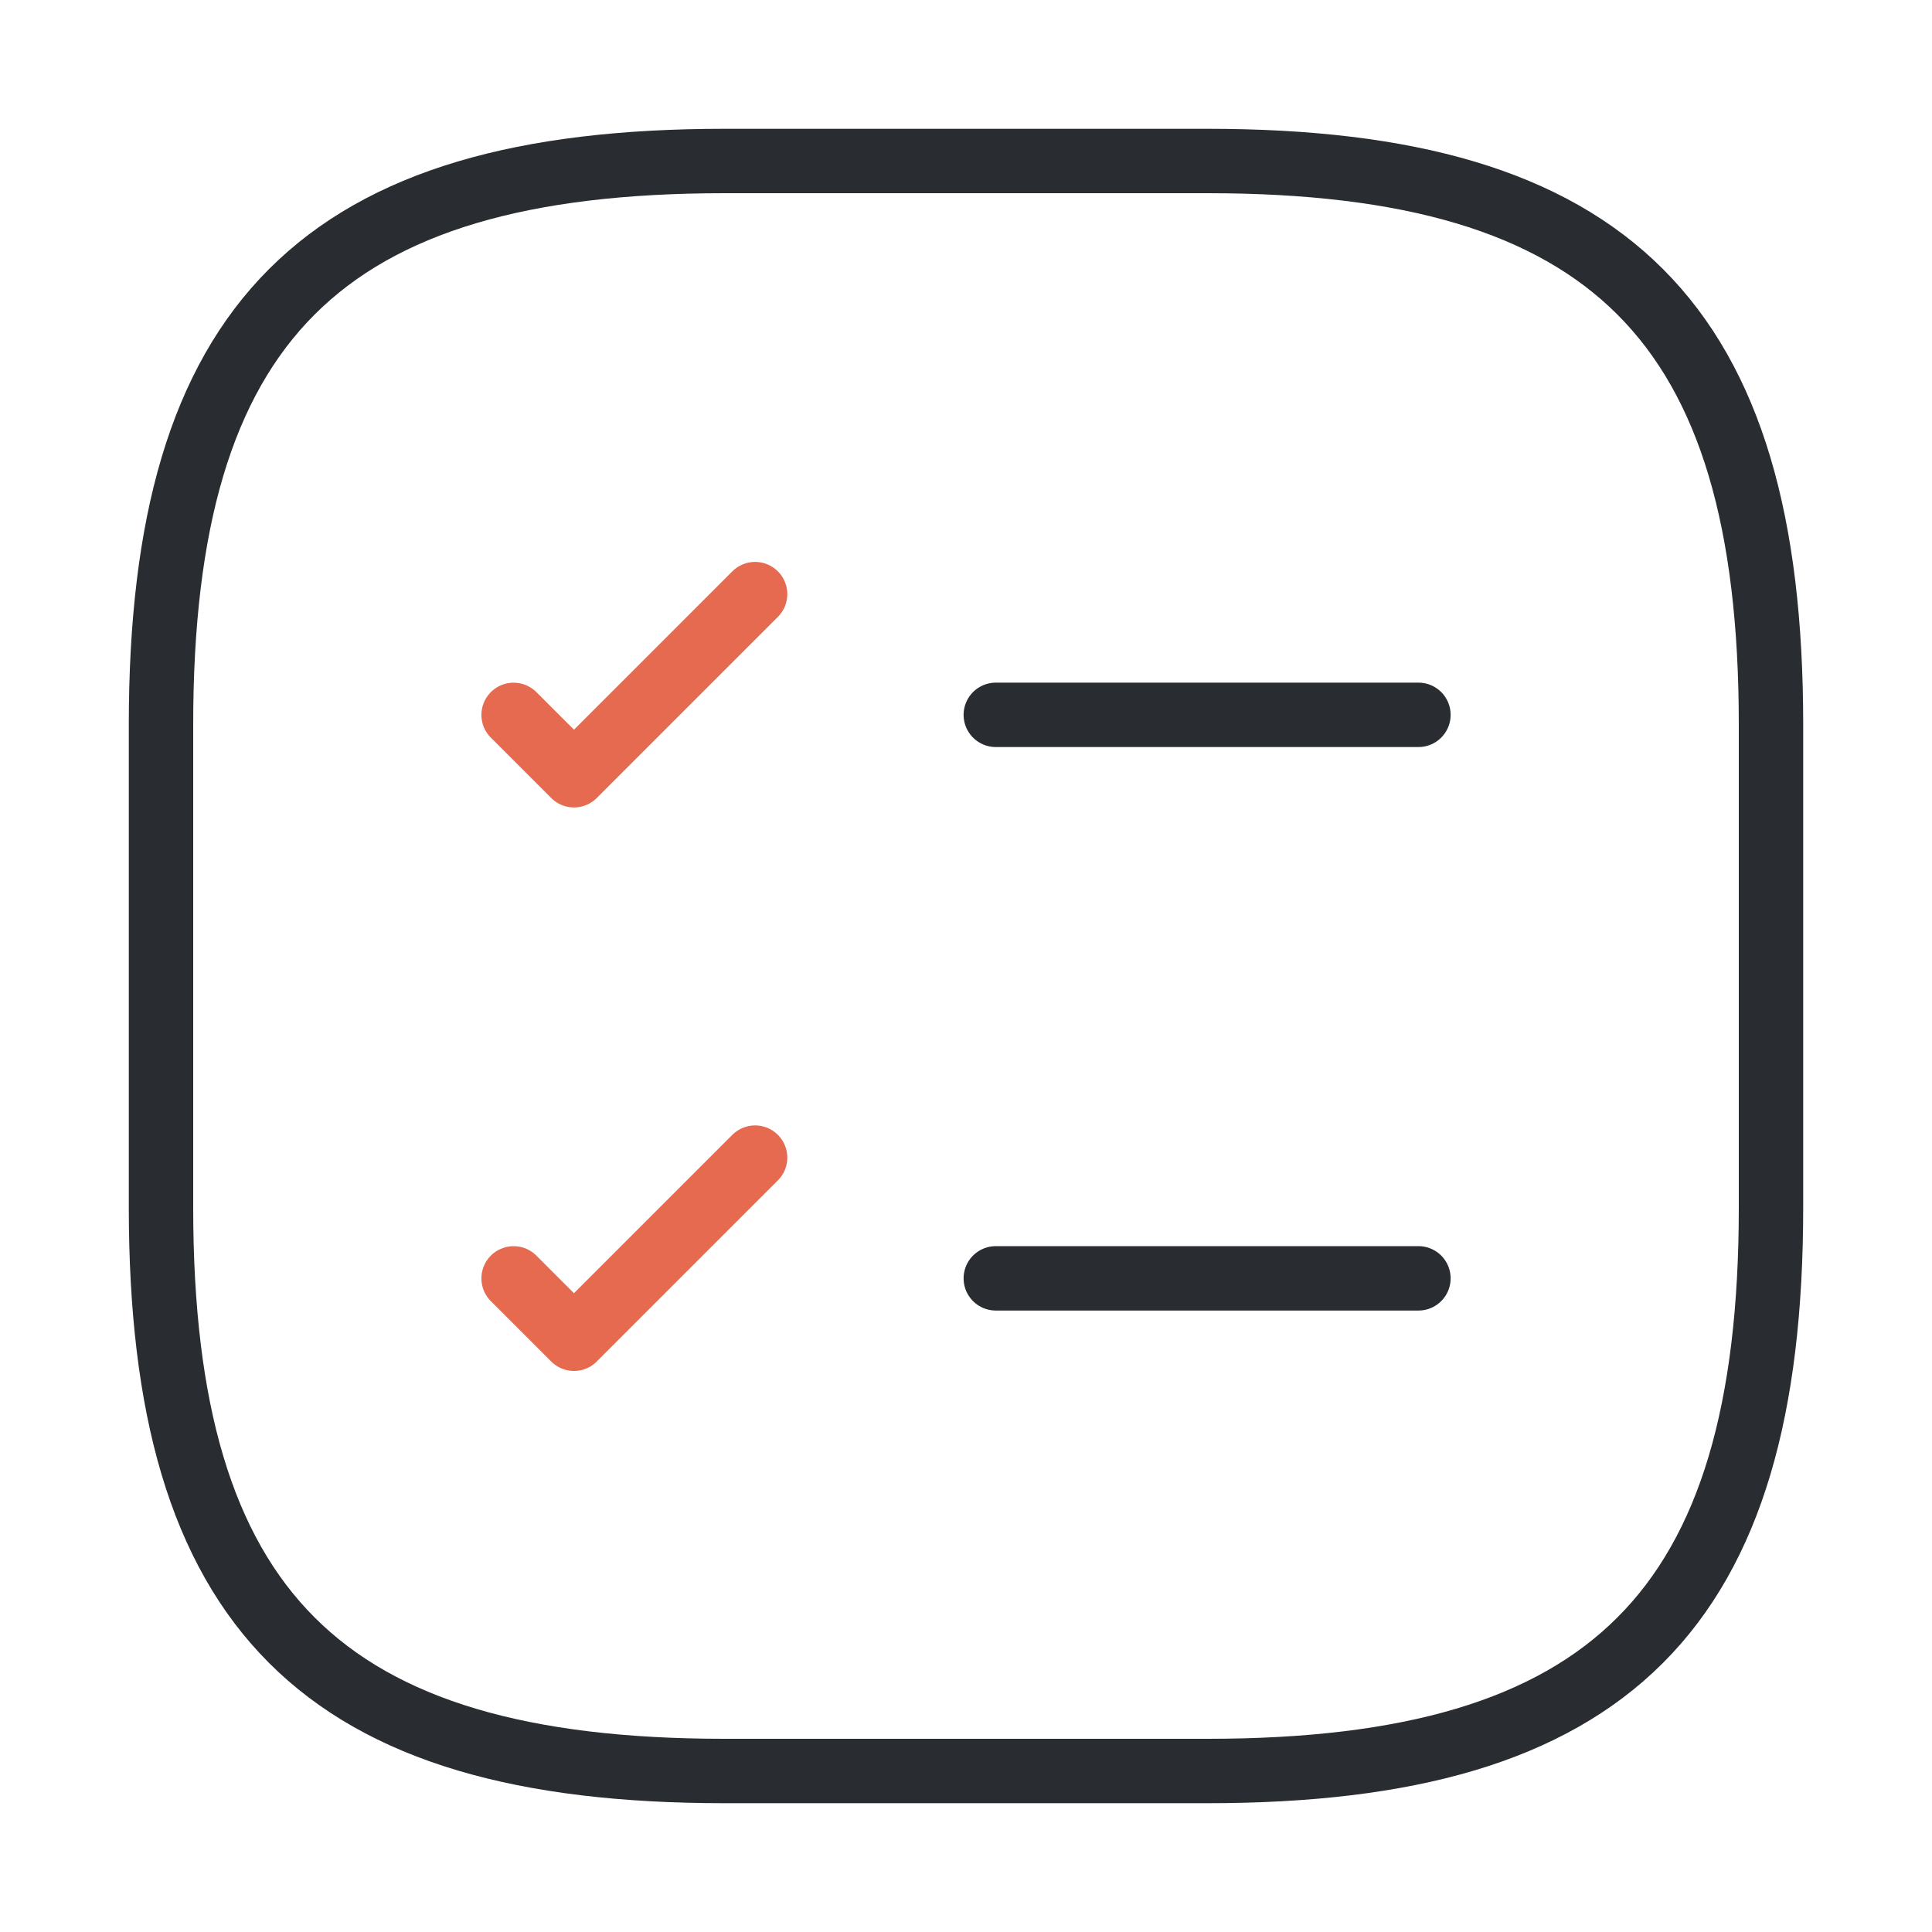 <svg xmlns="http://www.w3.org/2000/svg" width="45" height="45" viewBox="0 0 45 45">
    <g data-name="vuesax/linear/task-square">
        <path d="M0 0h9.844" transform="translate(23.194 16.65)" style="stroke-linecap:round;stroke-linejoin:round;stroke-width:1.5px;stroke:#292d32;fill:none"/>
        <path data-name="Vector" d="m0 2.813 1.406 1.406L5.625 0" transform="translate(11.963 13.838)" style="stroke:#e66a50;stroke-linecap:round;stroke-linejoin:round;stroke-width:1.5px;fill:none"/>
        <path data-name="Vector" d="M0 0h9.844" transform="translate(23.194 29.775)" style="stroke-linecap:round;stroke-linejoin:round;stroke-width:1.5px;stroke:#292d32;fill:none"/>
        <path data-name="Vector" d="m0 2.813 1.406 1.406L5.625 0" transform="translate(11.963 26.963)" style="stroke:#e66a50;stroke-linecap:round;stroke-linejoin:round;stroke-width:1.5px;fill:none"/>
        <path data-name="Vector" d="M13.125 37.5h11.25c9.375 0 13.125-3.75 13.125-13.125v-11.25C37.5 3.75 33.75 0 24.375 0h-11.25C3.75 0 0 3.75 0 13.125v11.25C0 33.75 3.75 37.5 13.125 37.5z" transform="translate(3.75 3.75)" style="stroke-linecap:round;stroke-linejoin:round;stroke-width:1.5px;stroke:#292d32;fill:none"/>
    </g>
</svg>
